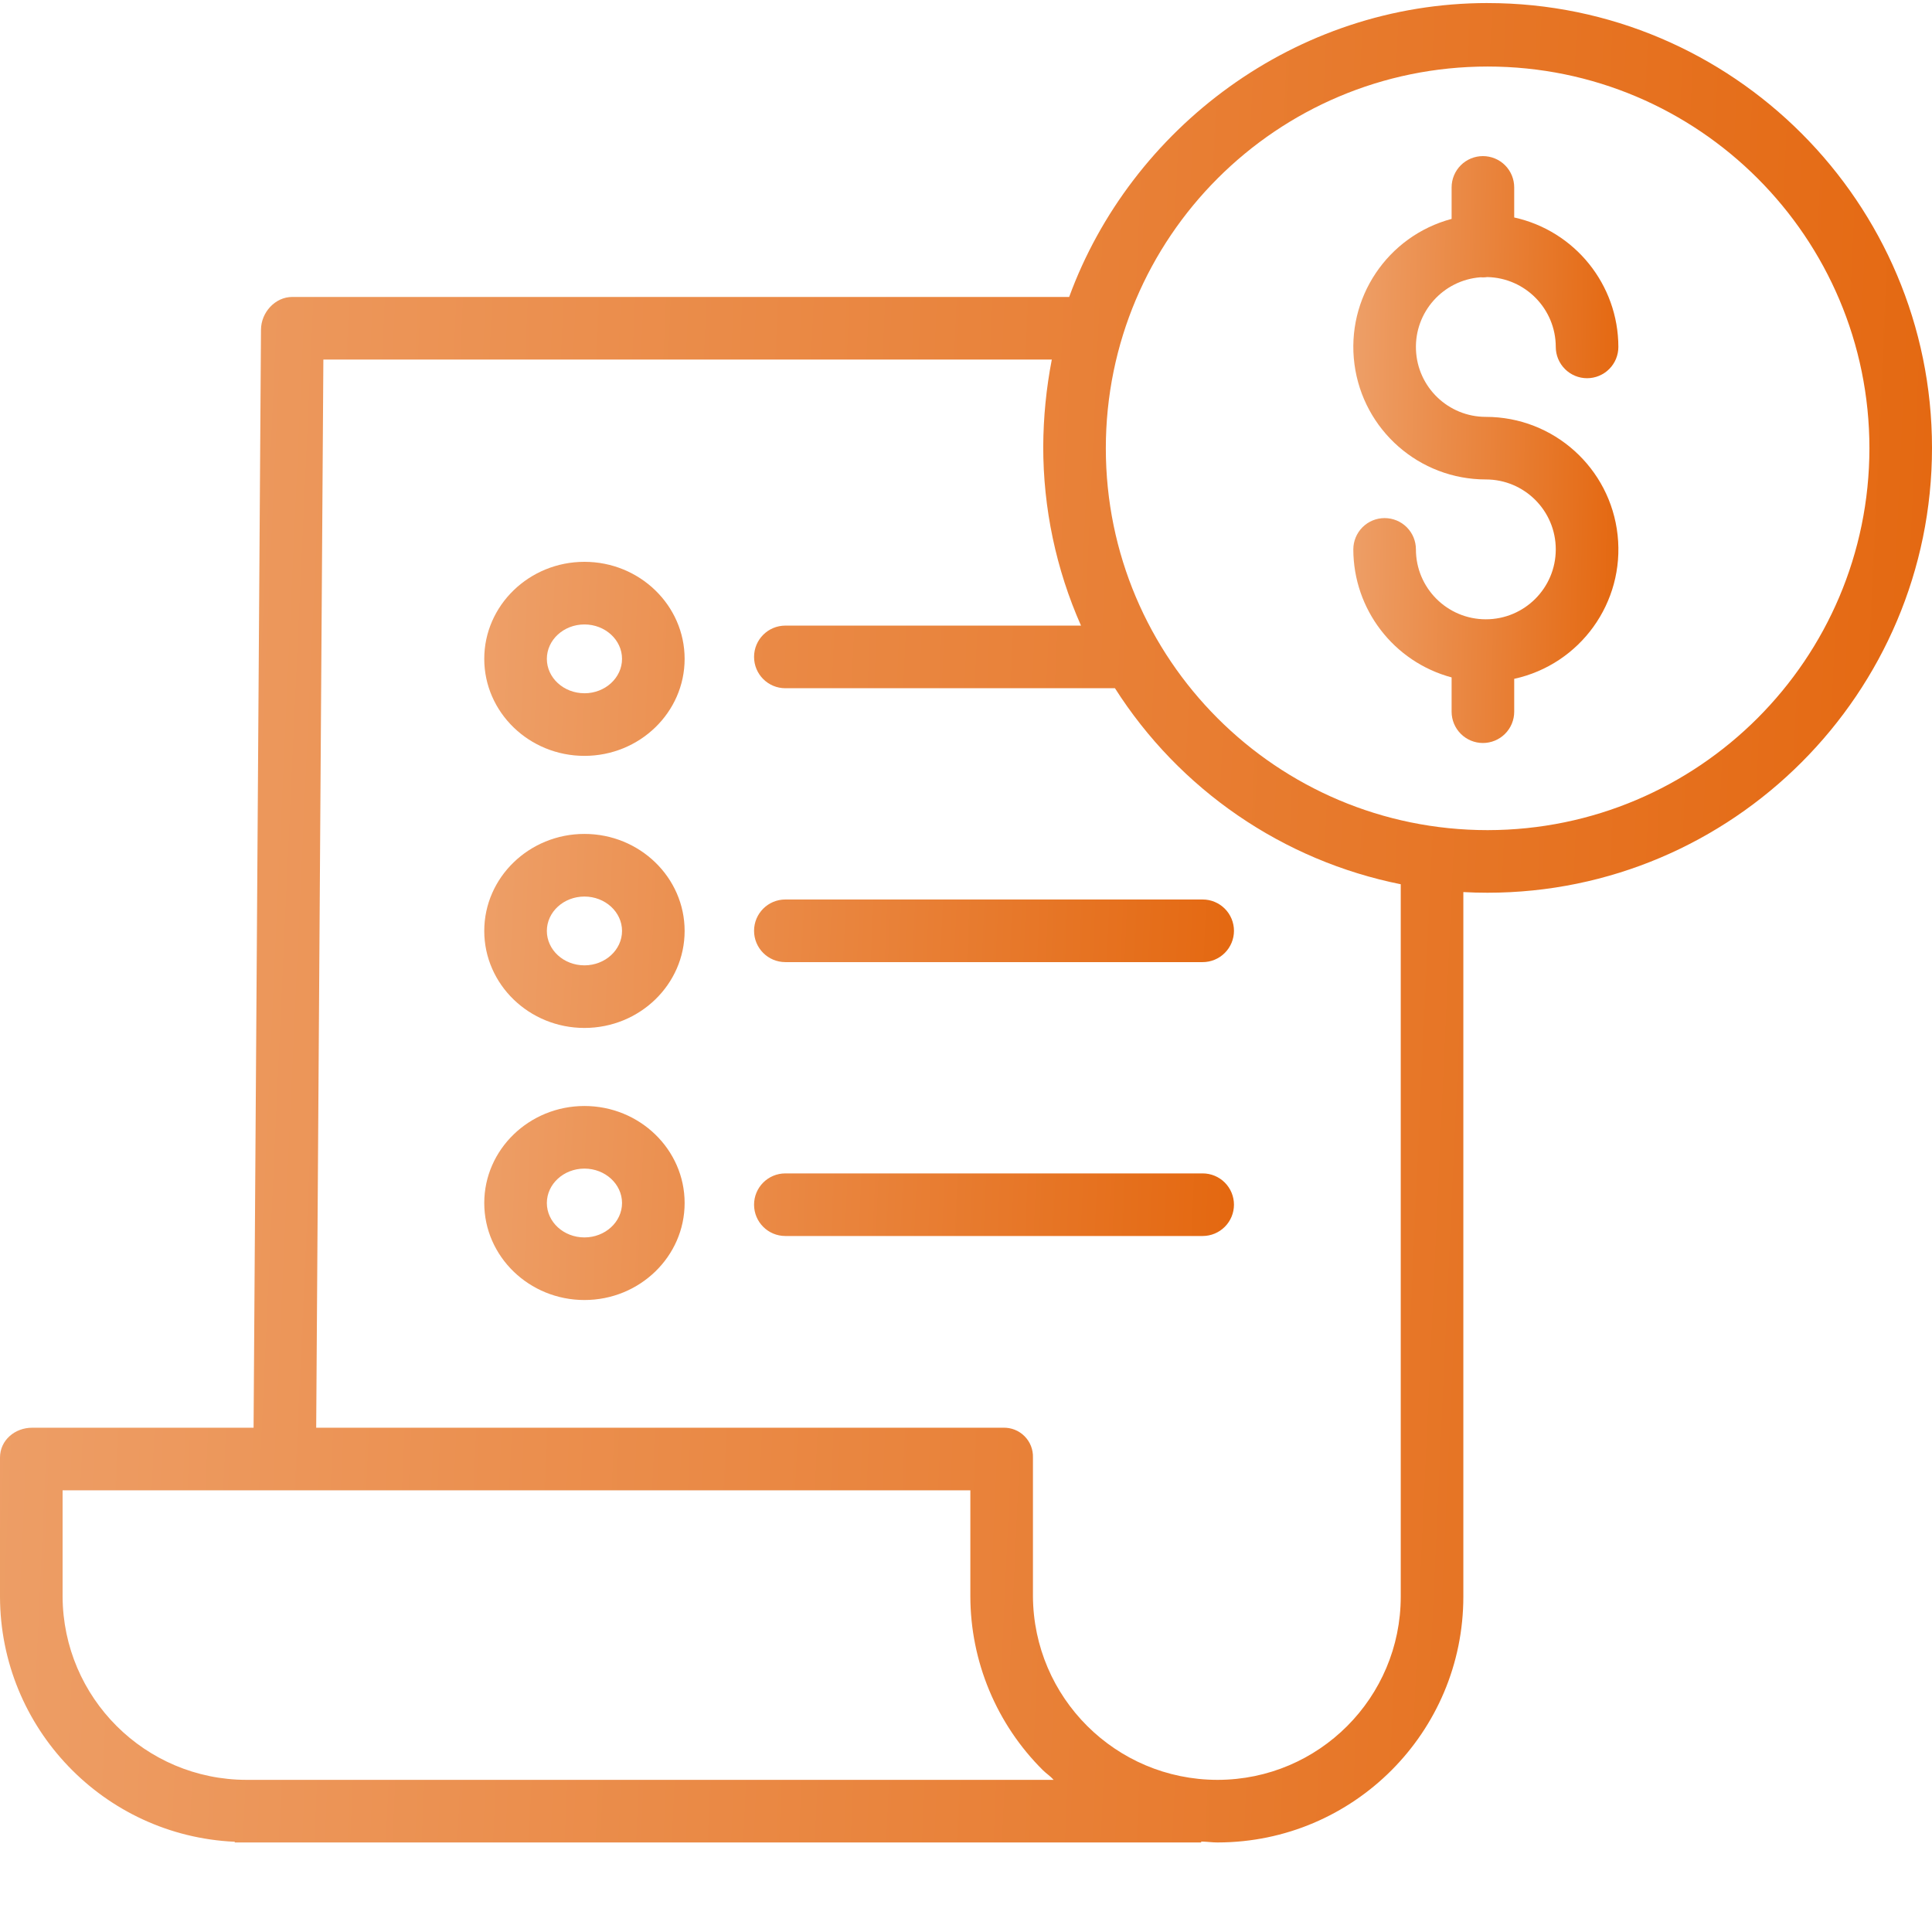 <svg width="80" height="80" viewBox="0 0 80 80" fill="none" xmlns="http://www.w3.org/2000/svg">
<g clip-path="url(#clip0_151_627)">
<path d="M61.299 11.481C61.334 11.483 61.369 11.486 61.404 11.486C61.464 11.486 61.524 11.481 61.583 11.473C63.158 11.505 64.419 12.79 64.421 14.365C64.421 14.709 64.558 15.038 64.801 15.281C65.044 15.524 65.373 15.661 65.717 15.661C66.061 15.661 66.391 15.524 66.634 15.281C66.877 15.038 67.013 14.709 67.013 14.365C67.01 11.789 65.216 9.56 62.7 9.005V7.76C62.7 7.416 62.564 7.086 62.321 6.843C62.078 6.6 61.748 6.464 61.404 6.464C61.06 6.464 60.731 6.6 60.488 6.843C60.245 7.086 60.108 7.416 60.108 7.76V9.064C57.447 9.775 55.726 12.349 56.085 15.08C56.444 17.811 58.771 19.853 61.526 19.853C63.125 19.853 64.421 21.149 64.421 22.749C64.421 24.347 63.125 25.644 61.526 25.644C59.926 25.644 58.63 24.347 58.63 22.749C58.63 22.405 58.494 22.075 58.251 21.832C58.008 21.589 57.678 21.453 57.334 21.453C56.99 21.453 56.661 21.589 56.418 21.832C56.175 22.075 56.038 22.405 56.038 22.749C56.041 25.232 57.709 27.405 60.108 28.05V29.47C60.108 29.814 60.245 30.143 60.488 30.386C60.731 30.629 61.06 30.766 61.404 30.766C61.748 30.766 62.078 30.629 62.321 30.386C62.564 30.143 62.7 29.814 62.7 29.47V28.109C65.438 27.51 67.284 24.944 66.982 22.158C66.68 19.372 64.328 17.261 61.526 17.262C59.971 17.262 58.693 16.035 58.632 14.481C58.571 12.927 59.748 11.603 61.299 11.482V11.481Z" fill="url(#paint0_linear_151_627)"/>
<path d="M61.6 0.126C53.626 0.126 46.821 5.329 44.272 12.296H12.103C11.39 12.296 10.812 12.938 10.807 13.65L10.5 59.119H1.33C0.615 59.119 0 59.637 0 60.354V66.124C0.017 71.556 4.295 76.018 9.721 76.264V76.292H49.739V76.254C50.063 76.266 50.196 76.292 50.401 76.292H50.429C56.045 76.283 60.594 71.728 60.594 66.112V36.939C60.918 36.957 61.261 36.966 61.596 36.966C71.743 36.966 80 28.693 80 18.546C80 8.399 71.747 0.127 61.6 0.127V0.126ZM10.214 73.7H10.206C6.013 73.694 2.611 70.304 2.592 66.111V61.711H40.18V66.092C40.181 67.432 40.447 68.758 40.962 69.994C41.477 71.231 42.231 72.353 43.181 73.297C43.317 73.433 43.486 73.538 43.629 73.7H10.214ZM58.002 66.111C58.002 70.296 54.613 73.692 50.428 73.7H50.404C46.201 73.692 42.793 70.295 42.772 66.093V60.354C42.778 60.19 42.749 60.027 42.689 59.874C42.629 59.722 42.538 59.584 42.422 59.468C42.306 59.352 42.167 59.261 42.015 59.201C41.862 59.141 41.699 59.113 41.535 59.119H13.093L13.39 14.889H43.553C43.323 16.075 43.204 17.28 43.198 18.488C43.195 21.043 43.728 23.57 44.762 25.905H32.52C31.803 25.905 31.224 26.486 31.224 27.201C31.224 27.918 31.803 28.498 32.52 28.498H46.168C47.492 30.578 49.222 32.37 51.256 33.765C53.289 35.16 55.584 36.13 58.002 36.615V66.111ZM61.6 34.374C52.869 34.374 45.79 27.297 45.79 18.565C45.79 9.833 52.868 2.755 61.6 2.755C70.331 2.755 77.409 9.834 77.409 18.565C77.4 27.292 70.328 34.365 61.6 34.374Z" fill="url(#paint1_linear_151_627)"/>
<path d="M24.2 34.531C21.913 34.531 20.052 36.333 20.052 38.548C20.052 40.763 21.912 42.565 24.2 42.565C26.488 42.565 28.349 40.763 28.349 38.548C28.349 36.333 26.488 34.531 24.2 34.531ZM24.2 39.973C23.341 39.973 22.644 39.334 22.644 38.548C22.644 37.762 23.342 37.124 24.2 37.124C25.058 37.124 25.757 37.763 25.757 38.548C25.757 39.334 25.058 39.973 24.2 39.973ZM31.224 38.543C31.224 39.258 31.803 39.839 32.52 39.839H49.8C50.144 39.839 50.473 39.702 50.716 39.459C50.959 39.216 51.096 38.886 51.096 38.543C51.096 38.199 50.959 37.869 50.716 37.626C50.473 37.383 50.144 37.246 49.8 37.246H32.52C31.803 37.246 31.224 37.827 31.224 38.543ZM24.2 23.264C21.913 23.264 20.052 25.067 20.052 27.282C20.052 29.497 21.912 31.299 24.2 31.299C26.488 31.299 28.349 29.497 28.349 27.282C28.349 25.067 26.488 23.264 24.2 23.264ZM24.2 28.706C23.341 28.706 22.644 28.067 22.644 27.282C22.644 26.497 23.342 25.857 24.2 25.857C25.058 25.857 25.757 26.496 25.757 27.282C25.757 28.067 25.058 28.707 24.2 28.707V28.706ZM24.2 45.797C21.913 45.797 20.052 47.599 20.052 49.814C20.052 52.029 21.912 53.831 24.2 53.831C26.488 53.831 28.349 52.029 28.349 49.814C28.349 47.599 26.488 45.797 24.2 45.797ZM24.2 51.239C23.341 51.239 22.644 50.6 22.644 49.814C22.644 49.029 23.342 48.389 24.2 48.389C25.058 48.389 25.757 49.029 25.757 49.814C25.757 50.599 25.058 51.239 24.2 51.239ZM49.8 48.588H32.52C31.803 48.588 31.224 49.168 31.224 49.884C31.224 50.599 31.803 51.18 32.52 51.18H49.8C50.144 51.18 50.473 51.043 50.716 50.8C50.959 50.557 51.096 50.227 51.096 49.884C51.096 49.54 50.959 49.21 50.716 48.967C50.473 48.724 50.144 48.588 49.8 48.588Z" fill="url(#paint2_linear_151_627)"/>
</g>
<defs>
<linearGradient id="paint0_linear_151_627" x1="47.032" y1="-14.265" x2="68.953" y2="-13.834" gradientUnits="userSpaceOnUse">
<stop stop-color="#F6CEB2"/>
<stop offset="1" stop-color="#E36207"/>
</linearGradient>
<linearGradient id="paint1_linear_151_627" x1="-65.633" y1="-64.838" x2="93.864" y2="-57.552" gradientUnits="userSpaceOnUse">
<stop stop-color="#F6CEB2"/>
<stop offset="1" stop-color="#E36207"/>
</linearGradient>
<linearGradient id="paint2_linear_151_627" x1="-5.417" y1="-2.807" x2="56.484" y2="-0.072" gradientUnits="userSpaceOnUse">
<stop stop-color="#F6CEB2"/>
<stop offset="1" stop-color="#E36207"/>
</linearGradient>
<clipPath id="clip0_151_627">
<rect width="80" height="80" fill="white"/>
</clipPath>
</defs>
</svg>
